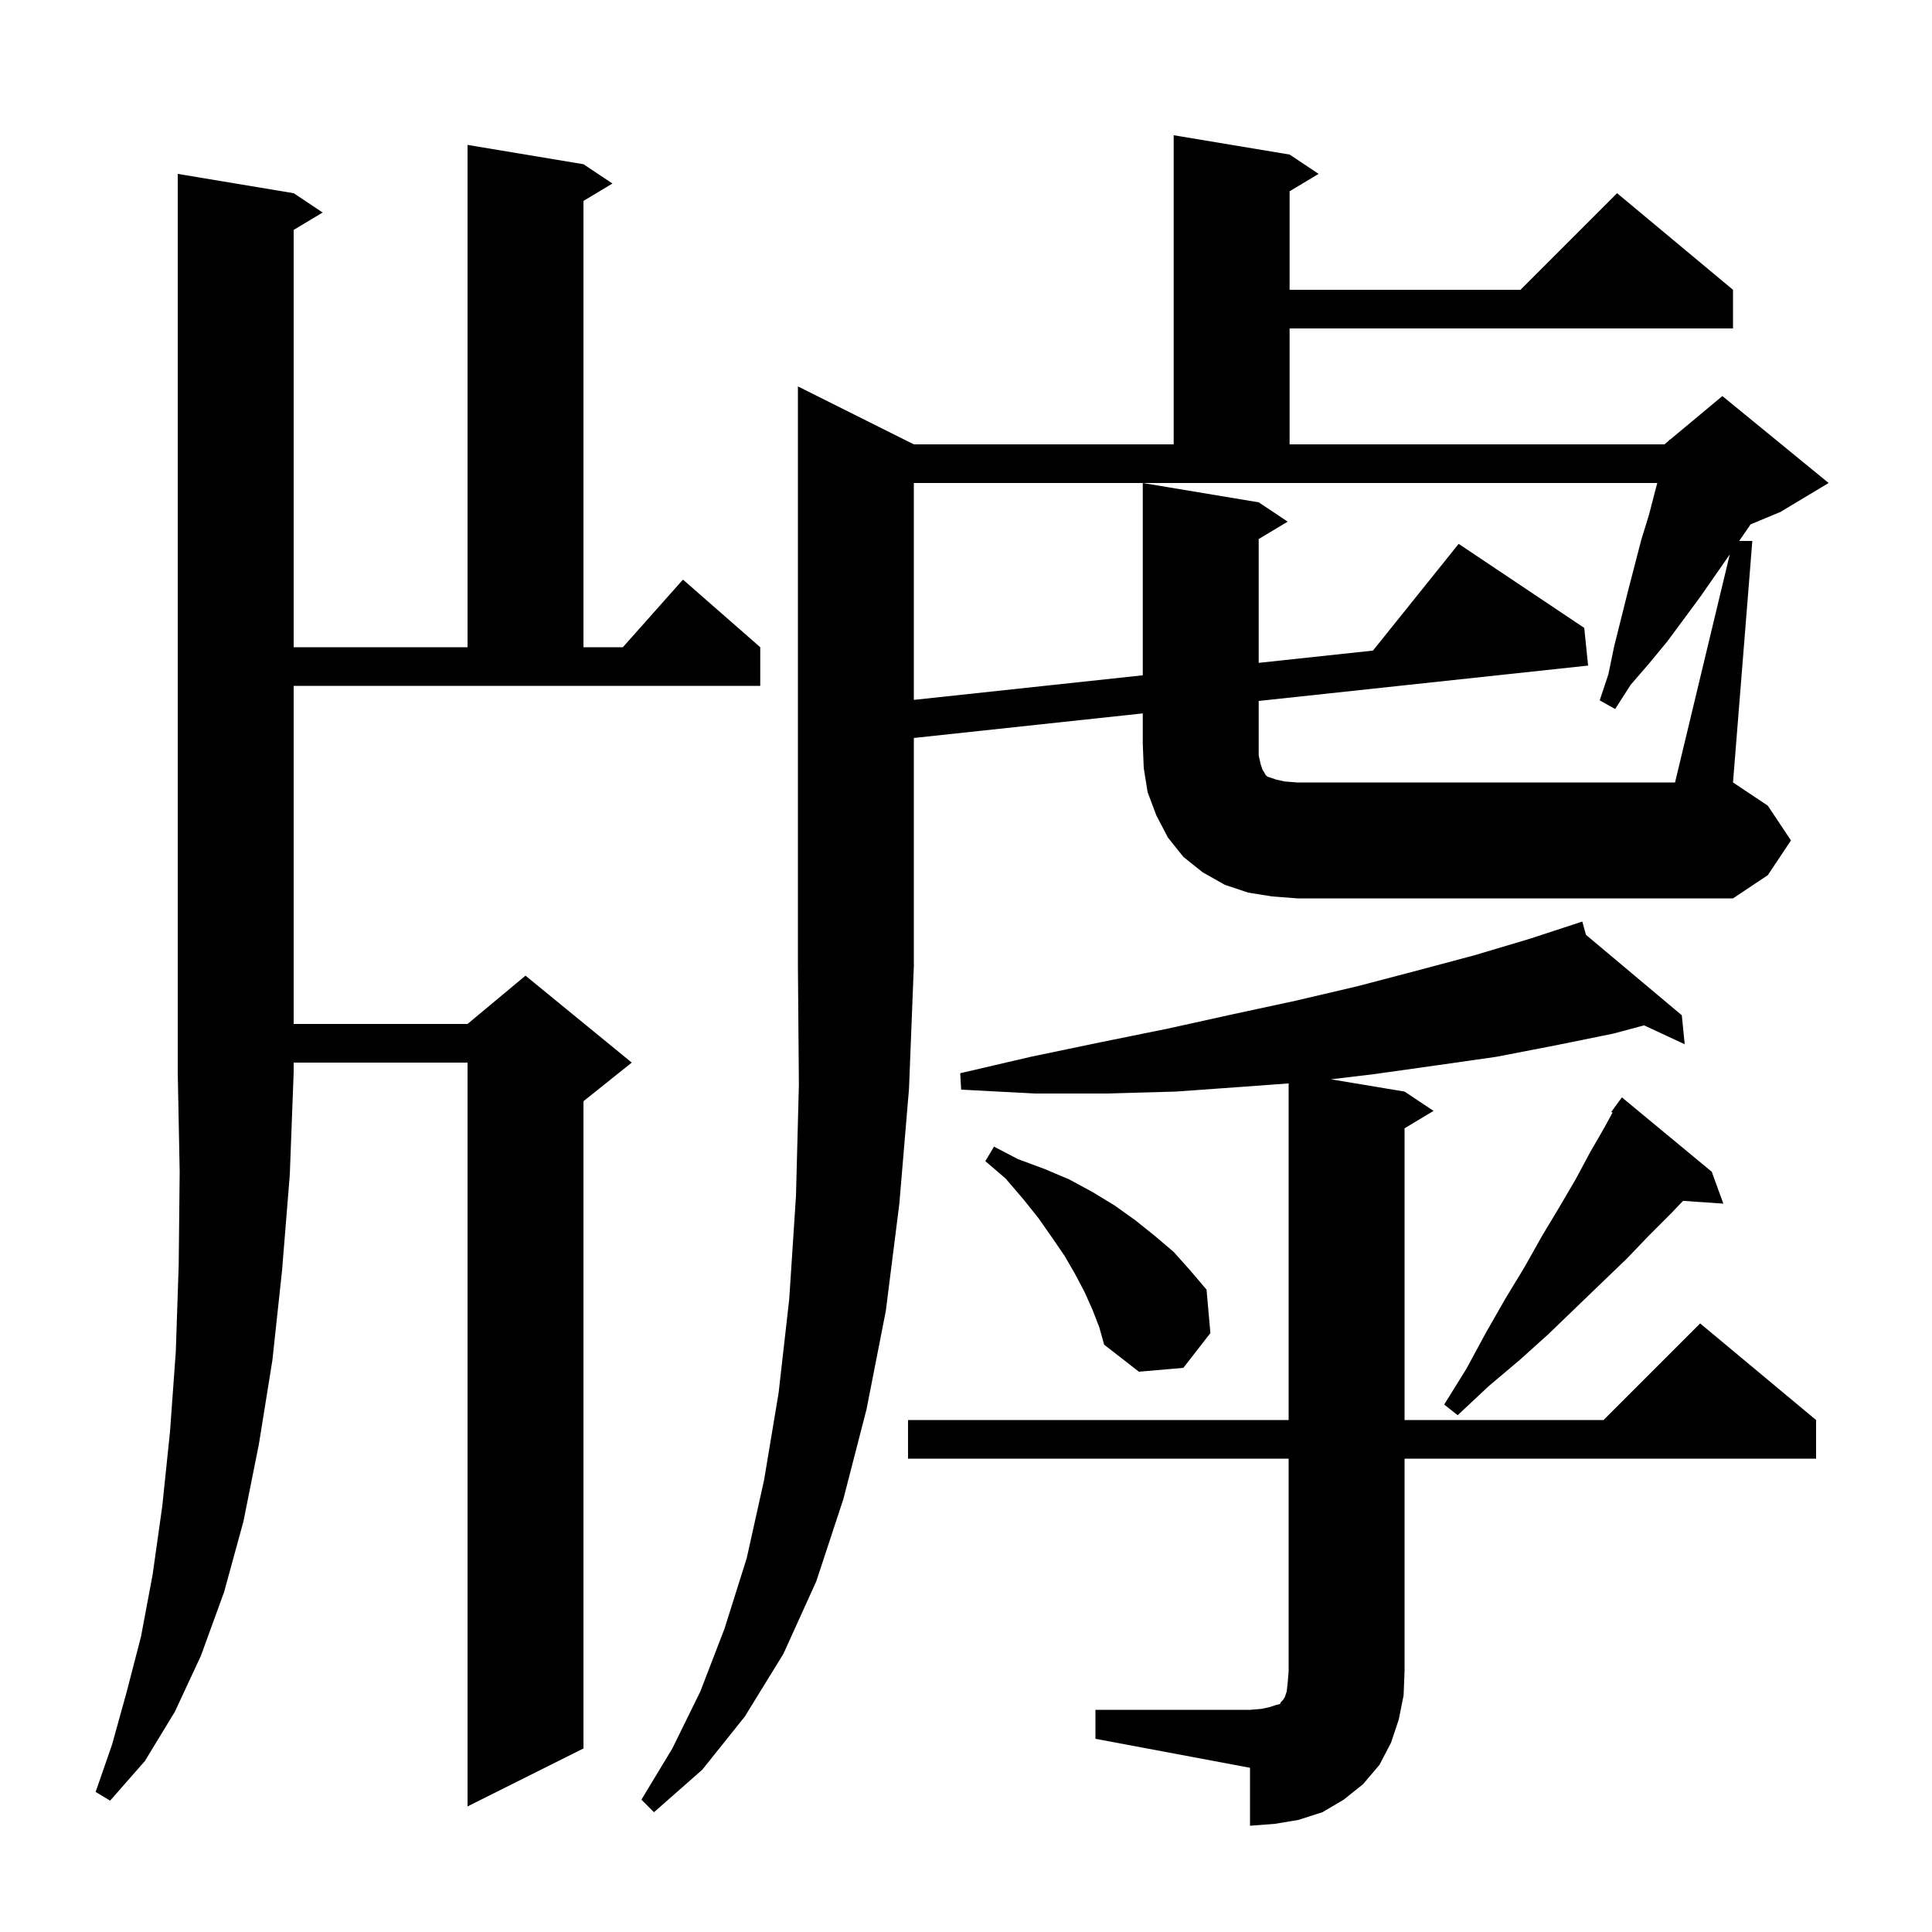 <svg xmlns="http://www.w3.org/2000/svg" xmlns:xlink="http://www.w3.org/1999/xlink" version="1.1" baseProfile="full" viewBox="0 0 200 200" width="200" height="200"><g fill="currentColor"><path d="M 113.4 177.0 L 129.4 177.0 L 130.6 176.9 L 131.5 176.7 L 132.1 176.5 L 132.5 176.4 L 132.6 176.2 L 132.8 176.0 L 133.0 175.7 L 133.2 175.1 L 133.3 174.2 L 133.4 173.0 L 133.4 151.0 L 94.0 151.0 L 94.0 147.0 L 133.4 147.0 L 133.4 112.154 L 128.7 112.5 L 121.7 113.0 L 114.5 113.2 L 107.1 113.2 L 99.5 112.8 L 99.4 111.1 L 106.7 109.4 L 113.9 107.9 L 120.8 106.5 L 127.6 105.0 L 134.1 103.6 L 140.5 102.1 L 146.6 100.5 L 152.6 98.9 L 158.3 97.2 L 163.8 95.4 L 164.179 96.773 L 174.1 105.1 L 174.4 108.1 L 170.194 106.145 L 167.0 107.0 L 161.1 108.2 L 154.9 109.4 L 148.6 110.3 L 142.2 111.2 L 137.772 111.729 L 145.4 113.0 L 148.4 115.0 L 145.4 116.8 L 145.4 147.0 L 166.0 147.0 L 176.0 137.0 L 188.0 147.0 L 188.0 151.0 L 145.4 151.0 L 145.4 173.0 L 145.3 175.5 L 144.8 178.0 L 144.0 180.4 L 142.8 182.7 L 141.1 184.7 L 139.1 186.3 L 136.9 187.6 L 134.4 188.4 L 132.0 188.8 L 129.4 189.0 L 129.4 183.0 L 113.4 180.0 Z M 30.4 20.0 L 33.4 22.0 L 30.4 23.8 L 30.4 67.0 L 48.4 67.0 L 48.4 15.0 L 60.4 17.0 L 63.4 19.0 L 60.4 20.8 L 60.4 67.0 L 64.478 67.0 L 70.7 60.0 L 78.7 67.0 L 78.7 71.0 L 30.4 71.0 L 30.4 106.0 L 48.4 106.0 L 54.4 101.0 L 65.4 110.0 L 60.4 114.0 L 60.4 181.0 L 48.4 187.0 L 48.4 110.0 L 30.4 110.0 L 30.4 111.0 L 30.0 121.6 L 29.2 131.5 L 28.2 140.8 L 26.8 149.5 L 25.2 157.5 L 23.2 164.8 L 20.8 171.4 L 18.1 177.2 L 15.0 182.3 L 11.4 186.4 L 9.9 185.5 L 11.6 180.6 L 13.1 175.2 L 14.6 169.4 L 15.8 163.0 L 16.8 155.9 L 17.6 148.2 L 18.2 139.9 L 18.5 130.9 L 18.6 121.3 L 18.4 111.0 L 18.4 18.0 Z M 177.2 121.3 L 178.4 124.6 L 174.229 124.312 L 173.0 125.6 L 170.7 127.9 L 168.4 130.3 L 165.8 132.8 L 163.1 135.4 L 160.3 138.1 L 157.3 140.8 L 154.1 143.5 L 150.9 146.5 L 149.5 145.4 L 151.8 141.7 L 153.8 138.0 L 155.8 134.5 L 157.8 131.2 L 159.6 128.0 L 161.4 125.0 L 163.1 122.1 L 164.6 119.3 L 166.1 116.7 L 166.926 115.175 L 166.8 115.1 L 167.9 113.6 Z M 113.1 135.6 L 112.3 133.8 L 111.3 131.9 L 110.2 130.0 L 108.9 128.1 L 107.5 126.1 L 105.9 124.1 L 104.1 122.0 L 102.0 120.2 L 102.9 118.7 L 105.4 120.0 L 108.1 121.0 L 110.7 122.1 L 113.1 123.4 L 115.4 124.8 L 117.5 126.3 L 119.5 127.9 L 121.5 129.6 L 123.2 131.5 L 124.9 133.5 L 125.3 138.0 L 122.5 141.6 L 117.9 142.0 L 114.3 139.2 L 113.8 137.4 Z M 179.066 57.393 L 176.0 61.8 L 172.6 66.4 L 170.7 68.7 L 168.8 70.9 L 167.2 73.4 L 165.6 72.5 L 166.5 69.8 L 167.1 66.9 L 168.5 61.3 L 169.9 55.9 L 170.7 53.3 L 171.4 50.6 L 171.562 50.0 L 94.6 50.0 L 94.6 72.452 L 118.3 69.907 L 118.3 50.0 L 130.3 52.0 L 133.3 54.0 L 130.3 55.8 L 130.3 68.619 L 142.128 67.349 L 151.0 56.3 L 164.0 65.0 L 164.4 68.9 L 130.3 72.562 L 130.3 78.2 L 130.5 79.1 L 130.7 79.7 L 130.9 80.0 L 131.0 80.2 L 131.2 80.4 L 132.1 80.7 L 133.0 80.9 L 134.3 81.0 L 173.4 81.0 Z M 93.1 124.6 L 91.7 135.7 L 89.7 145.9 L 87.3 155.2 L 84.5 163.7 L 81.1 171.2 L 77.1 177.7 L 72.7 183.2 L 67.7 187.6 L 66.4 186.3 L 69.6 181.0 L 72.5 175.1 L 75.0 168.6 L 77.3 161.3 L 79.1 153.2 L 80.6 144.2 L 81.7 134.5 L 82.4 123.8 L 82.7 112.3 L 82.6 100.0 L 82.6 40.0 L 94.6 46.0 L 121.5 46.0 L 121.5 14.0 L 133.5 16.0 L 136.5 18.0 L 133.5 19.8 L 133.5 30.0 L 157.4 30.0 L 167.4 20.0 L 179.4 30.0 L 179.4 34.0 L 133.5 34.0 L 133.5 46.0 L 172.3 46.0 L 172.77 45.609 L 172.8 45.5 L 172.865 45.529 L 178.3 41.0 L 189.3 50.0 L 184.3 53.0 L 181.221 54.283 L 180.8 54.9 L 180.035 56.0 L 181.4 56.0 L 179.4 81.0 L 183.0 83.4 L 185.4 87.0 L 183.0 90.6 L 179.4 93.0 L 134.3 93.0 L 131.7 92.8 L 129.2 92.4 L 126.8 91.6 L 124.5 90.3 L 122.5 88.7 L 120.9 86.7 L 119.7 84.4 L 118.8 82.0 L 118.4 79.5 L 118.3 77.0 L 118.3 73.85 L 94.6 76.395 L 94.6 100.0 L 94.1 112.7 Z "/></g></svg>